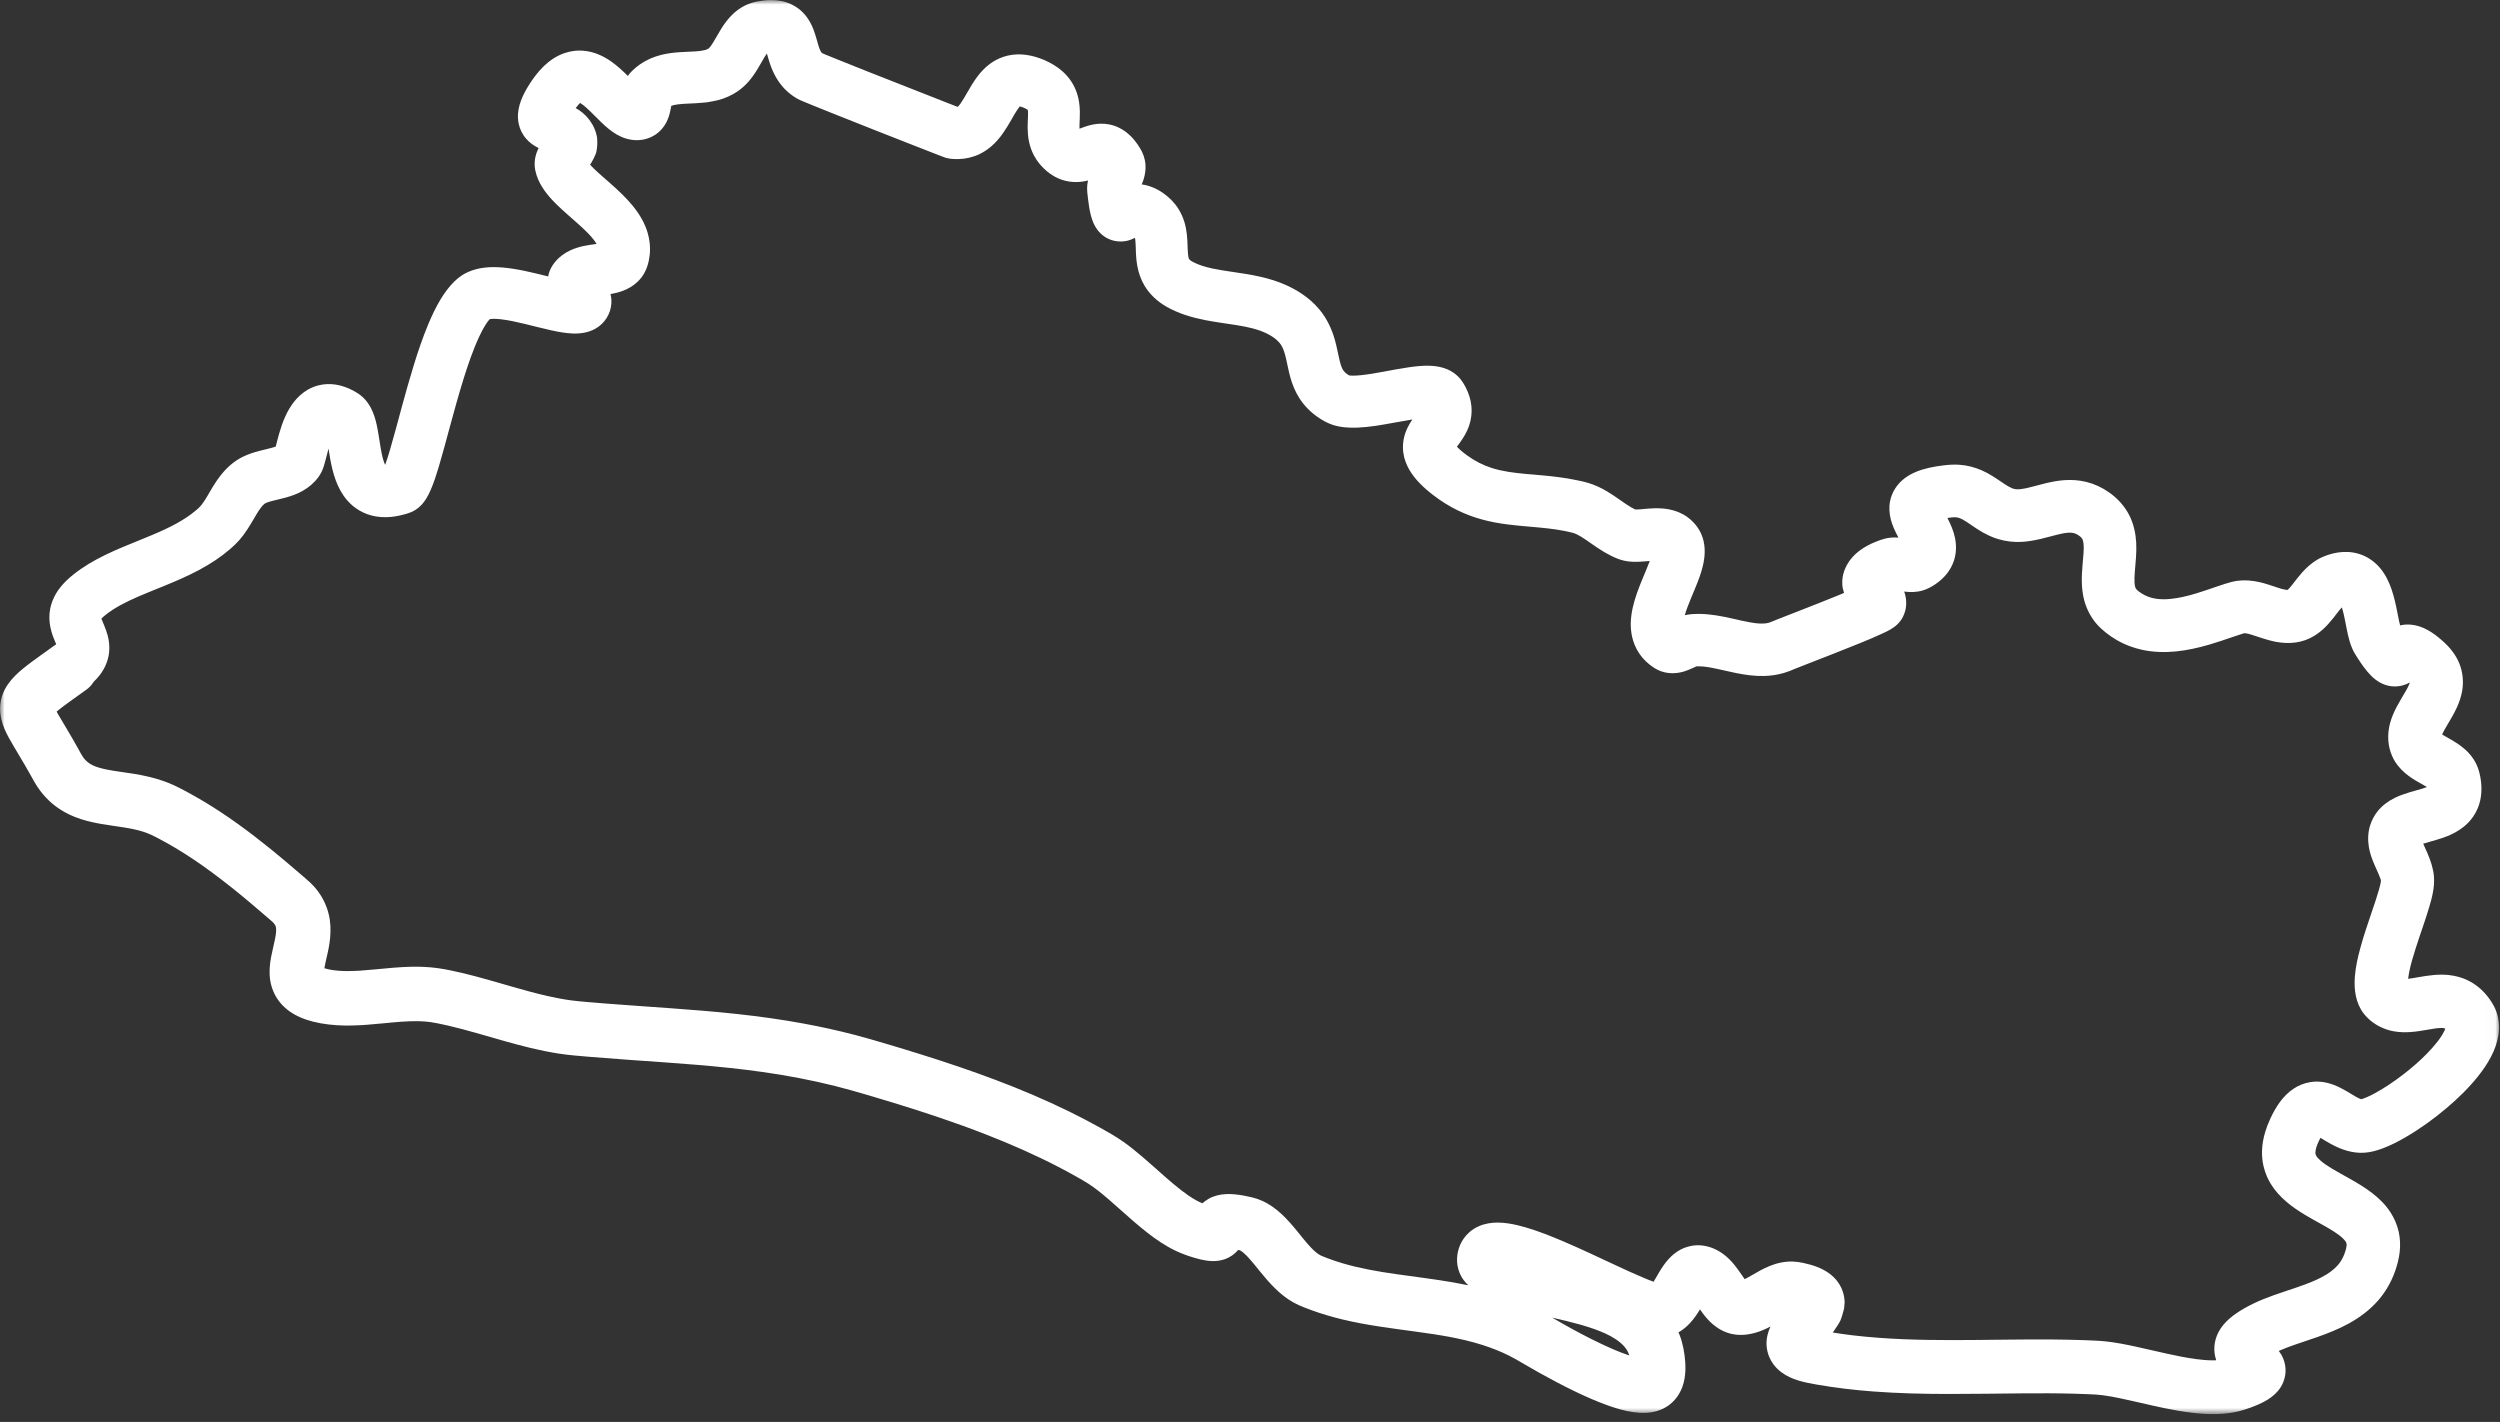 <svg width="269" height="153" viewBox="0 0 269 153" fill="none" xmlns="http://www.w3.org/2000/svg">
<rect x="0" y="0" width="269" height="153" fill="#333333" stroke="none"/>
<mask id="mask0_191_842" style="mask-type:luminance" maskUnits="userSpaceOnUse" x="0" y="0" width="269" height="153">
<path d="M0 0H268.984V152.203H0V0Z" fill="white"/>
</mask>
<g mask="url(#mask0_191_842)">
<path fill-rule="evenodd" clip-rule="evenodd" d="M82.911 0.007C82.44 0.01 81.966 0.065 81.502 0.156C81.029 0.247 80.572 0.389 80.138 0.605C79.047 1.149 78.253 2.058 77.617 3.075C77.311 3.561 77.042 4.072 76.74 4.563C76.659 4.696 76.573 4.826 76.48 4.954C76.389 5.077 76.292 5.196 76.155 5.27C76.09 5.307 76.02 5.335 75.948 5.358C75.918 5.368 75.881 5.375 75.849 5.386C75.823 5.391 75.795 5.396 75.767 5.403C75.737 5.407 75.707 5.414 75.677 5.419C75.563 5.442 75.447 5.456 75.336 5.484C75.15 5.496 74.965 5.521 74.779 5.533C74.639 5.542 74.498 5.547 74.359 5.554C73.957 5.575 73.556 5.589 73.154 5.614C72.488 5.658 71.822 5.74 71.172 5.9C70.367 6.098 69.596 6.423 68.909 6.891C68.624 7.086 68.352 7.305 68.102 7.544C67.946 7.691 67.8 7.847 67.668 8.016C67.628 8.068 67.598 8.123 67.563 8.177C67.006 7.628 66.438 7.091 65.797 6.64C65.314 6.298 64.797 6.005 64.244 5.796C63.46 5.498 62.613 5.377 61.777 5.477C61.431 5.519 61.093 5.596 60.763 5.707C60.348 5.847 59.951 6.04 59.582 6.272C58.837 6.744 58.206 7.375 57.665 8.068C57.433 8.365 57.217 8.675 57.013 8.993C56.293 10.116 55.646 11.4 55.738 12.774C55.75 12.972 55.778 13.167 55.822 13.361C55.882 13.628 55.973 13.888 56.093 14.137C56.233 14.425 56.411 14.695 56.625 14.937C56.992 15.363 57.453 15.684 57.953 15.932C57.648 16.542 57.484 17.207 57.539 17.909C57.565 18.232 57.637 18.549 57.737 18.858C57.941 19.483 58.266 20.063 58.651 20.593C59.05 21.139 59.514 21.635 59.999 22.104C60.712 22.795 61.473 23.432 62.211 24.093C62.55 24.397 62.887 24.704 63.205 25.03C63.462 25.29 63.711 25.562 63.931 25.855C64.024 25.979 64.11 26.111 64.186 26.248C63.713 26.314 63.239 26.374 62.771 26.476C62.304 26.579 61.845 26.718 61.411 26.916C60.738 27.223 60.13 27.672 59.672 28.255C59.528 28.437 59.398 28.63 59.292 28.834C59.178 29.051 59.09 29.281 59.027 29.518C59.008 29.593 59.002 29.669 58.988 29.746C58.563 29.641 58.138 29.534 57.714 29.432C56.873 29.232 56.033 29.046 55.179 28.916C54.446 28.804 53.705 28.73 52.965 28.744C51.825 28.762 50.672 29 49.704 29.625C49.407 29.818 49.138 30.044 48.885 30.29C48.309 30.853 47.829 31.513 47.411 32.202C46.884 33.076 46.45 34.002 46.058 34.944C45.469 36.364 44.974 37.825 44.522 39.295C44.062 40.785 43.642 42.29 43.231 43.794C42.811 45.343 42.407 46.897 41.953 48.434C41.799 48.953 41.642 49.469 41.458 49.978C41.453 49.99 41.449 50.004 41.444 50.015C41.437 50.006 41.43 49.994 41.426 49.983C41.356 49.839 41.303 49.685 41.256 49.532C41.119 49.09 41.031 48.632 40.955 48.176C40.813 47.35 40.711 46.518 40.53 45.699C40.393 45.083 40.209 44.474 39.917 43.913C39.692 43.481 39.404 43.078 39.047 42.746C38.719 42.441 38.334 42.204 37.94 41.997C36.812 41.406 35.538 41.146 34.282 41.46C33.862 41.564 33.458 41.732 33.084 41.95C32.804 42.115 32.539 42.313 32.295 42.532C32.075 42.729 31.871 42.946 31.683 43.176C30.863 44.19 30.388 45.434 30.03 46.676C29.9 47.129 29.789 47.587 29.673 48.043C29.645 48.055 29.619 48.071 29.591 48.08C29.457 48.127 29.318 48.164 29.181 48.201C28.763 48.318 28.336 48.406 27.916 48.515C27.287 48.678 26.667 48.88 26.087 49.171C25.699 49.366 25.333 49.601 24.992 49.873C24.135 50.557 23.478 51.436 22.907 52.364C22.678 52.743 22.459 53.129 22.232 53.508C22.058 53.799 21.877 54.09 21.661 54.355C21.492 54.564 21.29 54.743 21.083 54.917C20.756 55.194 20.41 55.45 20.053 55.687C19.317 56.175 18.535 56.587 17.736 56.962C16.829 57.387 15.901 57.764 14.972 58.141C12.512 59.138 10.006 60.141 7.908 61.81C6.933 62.589 6.079 63.503 5.631 64.694C5.538 64.94 5.464 65.194 5.41 65.452C5.336 65.815 5.304 66.187 5.313 66.559C5.329 67.231 5.487 67.887 5.717 68.517C5.814 68.784 5.926 69.045 6.037 69.305C6.039 69.315 6.044 69.322 6.046 69.331C5.993 69.366 5.937 69.398 5.884 69.436C5.833 69.473 5.863 69.473 5.83 69.475C5.812 69.475 5.798 69.498 5.782 69.51C5.766 69.522 5.749 69.533 5.731 69.545C5.649 69.603 5.566 69.663 5.482 69.722C5.092 70.003 4.7 70.282 4.31 70.564C4.02 70.773 3.73 70.982 3.442 71.196C2.184 72.133 0.857 73.18 0.288 74.698C0.188 74.966 0.114 75.243 0.065 75.524C0.024 75.775 0.005 76.026 0.005 76.275C0.01 77.022 0.195 77.754 0.493 78.449C0.773 79.103 1.133 79.721 1.495 80.331C1.89 80.998 2.293 81.661 2.683 82.333C2.913 82.726 3.136 83.119 3.356 83.517C3.563 83.893 3.765 84.27 4.004 84.628C4.387 85.207 4.835 85.745 5.345 86.217C6.132 86.945 7.058 87.505 8.052 87.9C8.903 88.242 9.799 88.458 10.7 88.624C11.565 88.779 12.438 88.886 13.306 89.026C14.042 89.142 14.78 89.284 15.49 89.519C15.761 89.609 16.026 89.712 16.286 89.833C16.592 89.975 16.892 90.133 17.191 90.291C17.76 90.593 18.321 90.909 18.874 91.24C20.222 92.042 21.522 92.923 22.784 93.854C23.562 94.426 24.323 95.019 25.077 95.621C26.24 96.546 27.37 97.509 28.494 98.479C28.712 98.665 28.928 98.851 29.144 99.037C29.385 99.249 29.631 99.451 29.691 99.779C29.719 99.939 29.717 100.105 29.708 100.265C29.689 100.509 29.649 100.749 29.603 100.988C29.476 101.649 29.297 102.298 29.174 102.958C29.018 103.784 28.944 104.628 29.072 105.463C29.137 105.886 29.253 106.297 29.42 106.69C29.768 107.518 30.355 108.23 31.075 108.76C31.85 109.332 32.755 109.693 33.683 109.928C34.783 110.207 35.92 110.325 37.053 110.346C37.478 110.355 37.9 110.344 38.325 110.328C38.538 110.318 38.752 110.314 38.965 110.302C39.158 110.29 39.348 110.274 39.541 110.26C40.156 110.214 40.769 110.155 41.382 110.097C42.602 109.979 43.83 109.853 45.06 109.881C45.475 109.89 45.891 109.918 46.302 109.974C46.573 110.011 46.843 110.062 47.112 110.116C47.465 110.186 47.82 110.262 48.17 110.344C50.18 110.811 52.15 111.416 54.132 111.976C56.087 112.532 58.057 113.044 60.067 113.358C61.19 113.532 62.325 113.623 63.46 113.716C64.89 113.834 66.322 113.944 67.751 114.044C72.53 114.386 77.318 114.674 82.066 115.348C84.687 115.72 87.291 116.211 89.858 116.855C91.011 117.144 92.153 117.472 93.295 117.806C94.177 118.067 95.058 118.33 95.94 118.599C99.364 119.644 102.764 120.769 106.099 122.071C108.74 123.102 111.339 124.243 113.858 125.546C114.531 125.892 115.197 126.255 115.856 126.627C116.285 126.871 116.721 127.113 117.137 127.383C117.494 127.613 117.835 127.867 118.172 128.127C118.959 128.746 119.706 129.411 120.453 130.076C121.426 130.941 122.398 131.811 123.424 132.613C124.38 133.364 125.397 134.055 126.495 134.583C126.919 134.785 127.356 134.959 127.799 135.111C128.254 135.266 128.716 135.411 129.185 135.518C129.595 135.613 130.015 135.683 130.438 135.692C130.9 135.701 131.362 135.641 131.798 135.487C132.357 135.29 132.849 134.941 133.232 134.492C133.258 134.497 133.283 134.501 133.306 134.506C133.353 134.518 133.395 134.527 133.436 134.545C133.564 134.608 133.68 134.699 133.789 134.79C133.947 134.925 134.095 135.071 134.239 135.222C134.685 135.692 135.084 136.204 135.49 136.706C136.56 138.022 137.691 139.32 139.192 140.155C139.556 140.357 139.937 140.52 140.322 140.673C140.599 140.785 140.875 140.889 141.153 140.989C142.232 141.38 143.335 141.703 144.451 141.973C147.06 142.601 149.727 142.924 152.382 143.289C154.77 143.615 157.167 143.978 159.472 144.706C160.488 145.027 161.482 145.417 162.433 145.899C162.965 146.166 163.473 146.468 163.986 146.768C164.522 147.082 165.06 147.394 165.604 147.696C166.873 148.406 168.159 149.087 169.47 149.719C170.559 150.243 171.666 150.736 172.801 151.15C173.128 151.271 173.455 151.385 173.787 151.487C175.435 151.998 177.354 152.361 178.972 151.561C179.19 151.454 179.399 151.326 179.594 151.182C179.824 151.012 180.032 150.817 180.22 150.601C180.394 150.403 180.545 150.189 180.68 149.961C181.276 148.945 181.409 147.747 181.332 146.592C181.267 145.599 181.088 144.606 180.738 143.673C180.698 143.568 180.645 143.466 180.601 143.364C181.597 142.799 182.316 141.896 182.899 140.924C182.906 140.913 182.913 140.899 182.92 140.887C183.029 141.043 183.131 141.201 183.247 141.35C183.56 141.764 183.906 142.157 184.303 142.494C184.892 142.996 185.586 143.368 186.345 143.536C186.672 143.608 187.007 143.641 187.341 143.638C187.844 143.634 188.346 143.55 188.831 143.417C189.413 143.259 189.966 143.013 190.502 142.736C190.216 143.362 190.045 144.034 190.082 144.741C190.093 144.964 190.124 145.187 190.175 145.403C190.228 145.634 190.305 145.857 190.4 146.073C190.516 146.336 190.662 146.587 190.834 146.815C191.084 147.15 191.388 147.443 191.727 147.689C192.811 148.48 194.148 148.747 195.443 148.973C197.481 149.329 199.532 149.571 201.596 149.726C206.941 150.129 212.302 149.964 217.656 149.924C219.494 149.91 221.337 149.91 223.175 149.961C223.69 149.975 224.203 149.994 224.718 150.015C225.238 150.036 225.756 150.059 226.273 150.129C226.87 150.208 227.464 150.319 228.053 150.44C228.722 150.578 229.386 150.731 230.052 150.882C231.952 151.319 233.856 151.771 235.794 152.005C237.53 152.217 239.324 152.261 241.027 151.819C241.417 151.717 241.798 151.587 242.176 151.45C243.392 151.003 244.678 150.408 245.395 149.271C245.516 149.08 245.618 148.878 245.699 148.668C245.796 148.417 245.866 148.154 245.899 147.887C245.91 147.792 245.922 147.692 245.924 147.594C245.929 147.468 245.926 147.34 245.917 147.215C245.91 147.096 245.894 146.98 245.873 146.866C245.852 146.757 245.827 146.647 245.796 146.54C245.769 146.438 245.734 146.336 245.694 146.238C245.632 146.073 245.546 145.901 245.46 145.747C245.381 145.615 245.293 145.487 245.2 145.364C245.286 145.327 245.367 145.285 245.453 145.248C245.95 145.031 246.467 144.85 246.98 144.671C247.762 144.399 248.551 144.145 249.333 143.871C250.478 143.468 251.613 143.017 252.68 142.438C253.885 141.78 255.001 140.95 255.904 139.908C256.247 139.513 256.558 139.087 256.832 138.638C257.183 138.066 257.47 137.459 257.696 136.827C257.939 136.15 258.125 135.441 258.206 134.725C258.287 133.994 258.26 133.25 258.099 132.534C258.011 132.141 257.884 131.755 257.721 131.385C257.586 131.078 257.426 130.78 257.248 130.497C256.175 128.811 254.451 127.736 252.747 126.778C252.128 126.429 251.501 126.095 250.893 125.725C250.454 125.46 250.016 125.181 249.635 124.834C249.466 124.678 249.264 124.481 249.178 124.26C249.113 124.092 249.136 123.899 249.171 123.725C249.234 123.404 249.357 123.095 249.494 122.797C249.552 122.674 249.621 122.555 249.686 122.434C249.712 122.45 249.74 122.467 249.767 122.481C250.106 122.685 250.445 122.895 250.793 123.085C251.886 123.685 253.086 124.104 254.349 124.036C255.054 123.999 255.744 123.806 256.403 123.557C257.238 123.241 258.037 122.83 258.81 122.383C260.374 121.478 261.85 120.411 263.233 119.244C264.463 118.204 265.631 117.072 266.636 115.811C267.659 114.525 268.578 113.025 268.829 111.374C268.924 110.751 268.917 110.109 268.785 109.49C268.699 109.076 268.56 108.674 268.367 108.297C268.218 108.004 268.037 107.723 267.845 107.458C267.267 106.658 266.522 105.986 265.642 105.537C264.974 105.195 264.24 104.993 263.495 104.914C262.398 104.795 261.304 104.956 260.223 105.144C259.854 105.209 259.485 105.279 259.111 105.318C259.137 105.086 259.174 104.858 259.22 104.63C259.394 103.756 259.654 102.9 259.924 102.051C260.392 100.563 260.94 99.1 261.383 97.605C261.704 96.53 261.989 95.409 261.889 94.281C261.815 93.44 261.546 92.633 261.216 91.861C261.084 91.547 260.94 91.237 260.801 90.926C260.78 90.877 260.761 90.83 260.741 90.782C260.745 90.779 260.752 90.777 260.759 90.775C261.188 90.637 261.629 90.528 262.061 90.4C262.602 90.242 263.138 90.063 263.653 89.833C264.375 89.507 265.05 89.072 265.6 88.498C265.786 88.305 265.958 88.096 266.111 87.872C266.313 87.579 266.485 87.265 266.619 86.933C267.06 85.852 267.09 84.663 266.868 83.528C266.772 83.045 266.633 82.573 266.41 82.133C266.123 81.566 265.719 81.063 265.248 80.64C265.094 80.505 264.934 80.379 264.772 80.259C264.674 80.186 264.577 80.112 264.477 80.042C264.375 79.973 264.268 79.91 264.164 79.845C264.043 79.77 263.925 79.696 263.802 79.624C263.611 79.517 263.421 79.407 263.233 79.3C263.078 79.214 262.924 79.126 262.776 79.033C262.788 79.003 262.799 78.973 262.811 78.945C262.931 78.687 263.073 78.44 263.217 78.194C263.614 77.514 264.031 76.845 264.359 76.126C264.623 75.547 264.83 74.94 264.934 74.312C265.097 73.326 264.997 72.308 264.619 71.38C264.433 70.924 264.185 70.496 263.888 70.101C263.549 69.645 263.147 69.245 262.72 68.873C261.776 68.047 260.669 67.312 259.385 67.21C259.165 67.192 258.942 67.192 258.724 67.213C258.564 67.229 258.408 67.261 258.255 67.296C258.215 67.152 258.181 67.008 258.148 66.864C258.041 66.364 257.951 65.861 257.846 65.361C257.48 63.599 256.932 61.752 255.516 60.536C255.305 60.355 255.078 60.189 254.836 60.047C254.521 59.859 254.184 59.71 253.834 59.601C253.441 59.48 253.033 59.41 252.622 59.392C251.935 59.357 251.246 59.471 250.591 59.675C250.134 59.82 249.696 60.006 249.287 60.252C248.7 60.608 248.185 61.071 247.725 61.58C247.379 61.964 247.066 62.378 246.748 62.787C246.641 62.924 246.537 63.059 246.425 63.192C246.337 63.294 246.244 63.392 246.142 63.482C245.938 63.473 245.741 63.417 245.541 63.371C245.543 63.373 245.534 63.371 245.53 63.368C245.53 63.368 245.53 63.368 245.527 63.368C245.523 63.368 245.509 63.364 245.513 63.366C245.383 63.322 245.251 63.285 245.119 63.243C244.98 63.199 244.84 63.15 244.699 63.103C244.16 62.924 243.619 62.745 243.065 62.624C242.315 62.459 241.542 62.394 240.776 62.489C240.315 62.547 239.871 62.678 239.426 62.817C239.112 62.917 238.799 63.022 238.486 63.129C237.077 63.61 235.664 64.12 234.187 64.359C233.28 64.506 232.324 64.557 231.43 64.301C230.978 64.168 230.555 63.954 230.179 63.673C230.063 63.585 229.938 63.494 229.852 63.378C229.831 63.35 229.815 63.322 229.799 63.292C229.708 63.101 229.685 62.88 229.673 62.673C229.653 62.306 229.673 61.936 229.704 61.571C229.787 60.515 229.912 59.462 229.857 58.401C229.803 57.41 229.592 56.429 229.156 55.531C228.645 54.483 227.854 53.617 226.898 52.955C226.178 52.452 225.373 52.076 224.519 51.862C223.73 51.664 222.91 51.608 222.1 51.666C221.43 51.715 220.768 51.841 220.116 51.997C219.473 52.152 218.842 52.341 218.197 52.49C217.955 52.545 217.714 52.594 217.468 52.624C217.319 52.643 217.171 52.655 217.02 52.645C216.892 52.641 216.765 52.622 216.642 52.585C216.6 52.571 216.558 52.557 216.519 52.541C216.507 52.536 216.493 52.532 216.482 52.527C216.386 52.476 216.287 52.431 216.191 52.383C216.157 52.364 216.12 52.345 216.087 52.329C216.052 52.308 216.022 52.287 215.99 52.269C215.892 52.206 215.792 52.148 215.695 52.085C215.576 52.008 215.46 51.927 215.342 51.848C214.667 51.39 213.991 50.938 213.242 50.611C212.464 50.269 211.636 50.059 210.789 50.006C210.215 49.969 209.647 50.011 209.078 50.08C208.579 50.141 208.082 50.22 207.593 50.329C206.657 50.541 205.727 50.869 204.954 51.452C204.142 52.064 203.566 52.929 203.371 53.934C203.304 54.271 203.285 54.617 203.304 54.962C203.339 55.599 203.515 56.217 203.763 56.801C203.914 57.159 204.093 57.503 204.274 57.848C204.028 57.829 203.779 57.824 203.531 57.843C203.308 57.861 203.083 57.894 202.865 57.945C202.505 58.031 202.155 58.164 201.811 58.303C200.563 58.806 199.395 59.575 198.729 60.785C198.62 60.985 198.525 61.194 198.446 61.41C198.374 61.617 198.314 61.831 198.277 62.047C198.226 62.338 198.212 62.631 198.233 62.926C198.256 63.229 198.328 63.517 198.423 63.799C198.3 63.85 198.179 63.903 198.059 63.952C196.573 64.561 195.081 65.145 193.589 65.729C192.834 66.022 192.08 66.312 191.33 66.61C191.142 66.685 190.957 66.761 190.771 66.838C190.639 66.894 190.506 66.954 190.37 66.996C190.209 67.043 190.045 67.071 189.878 67.085C189.379 67.126 188.873 67.061 188.383 66.978C187.71 66.864 187.044 66.701 186.378 66.552C185.259 66.301 184.129 66.082 182.98 66.059C182.548 66.05 182.11 66.061 181.683 66.122C181.548 66.14 181.416 66.166 181.283 66.196C181.46 65.592 181.689 65.005 181.929 64.427C182.439 63.187 183.012 61.943 183.286 60.624C183.507 59.552 183.495 58.429 183.038 57.42C182.841 56.985 182.567 56.585 182.242 56.238C182.04 56.02 181.817 55.822 181.576 55.645C180.982 55.215 180.288 54.938 179.571 54.803C179.058 54.706 178.535 54.68 178.016 54.692C177.579 54.703 177.143 54.743 176.709 54.783C176.465 54.803 176.215 54.831 175.969 54.824C175.948 54.815 175.927 54.806 175.906 54.797C175.776 54.736 175.648 54.669 175.523 54.596C175.135 54.371 174.766 54.111 174.4 53.855C173.91 53.511 173.42 53.169 172.903 52.864C172.26 52.483 171.577 52.164 170.858 51.952C170.484 51.843 170.099 51.759 169.718 51.68C169.038 51.536 168.354 51.422 167.664 51.334C166.474 51.178 165.279 51.097 164.083 50.985C162.877 50.873 161.66 50.724 160.502 50.352C159.569 50.053 158.697 49.604 157.903 49.032C157.643 48.846 157.39 48.645 157.149 48.439C157.014 48.32 156.886 48.197 156.761 48.069C156.863 47.929 156.968 47.792 157.067 47.653C157.476 47.092 157.836 46.497 158.065 45.839C158.302 45.153 158.395 44.425 158.325 43.704C158.256 42.995 158.033 42.311 157.708 41.681C157.494 41.267 157.246 40.864 156.914 40.534C156.749 40.369 156.573 40.222 156.38 40.092C155.624 39.574 154.707 39.381 153.804 39.355C153.078 39.334 152.351 39.411 151.634 39.513C150.718 39.643 149.808 39.822 148.898 39.988C148.067 40.141 147.236 40.29 146.396 40.374C146.115 40.402 145.832 40.422 145.549 40.42C145.449 40.42 145.349 40.413 145.25 40.404C145.222 40.402 145.194 40.397 145.166 40.392C145.164 40.392 145.161 40.39 145.159 40.39C145.101 40.355 145.043 40.318 144.987 40.281C144.825 40.171 144.676 40.043 144.56 39.883C144.428 39.697 144.342 39.481 144.272 39.264C144.177 38.962 144.108 38.651 144.043 38.341C143.88 37.576 143.725 36.809 143.476 36.067C143.133 35.039 142.62 34.072 141.917 33.241C141.641 32.916 141.339 32.611 141.016 32.332C139.854 31.318 138.445 30.613 136.983 30.146C136.064 29.855 135.121 29.658 134.172 29.495C133.304 29.348 132.431 29.237 131.561 29.095C130.821 28.974 130.076 28.834 129.359 28.602C129.029 28.493 128.706 28.365 128.395 28.204C128.249 28.128 128.061 28.027 127.959 27.89C127.922 27.844 127.906 27.781 127.889 27.723C127.864 27.623 127.852 27.523 127.838 27.421C127.804 27.123 127.797 26.825 127.785 26.527C127.76 25.66 127.706 24.793 127.46 23.956C127.307 23.43 127.084 22.928 126.792 22.465C126.367 21.793 125.798 21.221 125.146 20.77C124.459 20.291 123.672 19.953 122.846 19.842C122.895 19.725 122.944 19.611 122.986 19.495C123.238 18.779 123.341 18.012 123.192 17.26C123.129 16.942 123.025 16.637 122.886 16.346C122.753 16.072 122.586 15.809 122.415 15.558C122.129 15.139 121.797 14.746 121.414 14.414C120.832 13.909 120.133 13.546 119.379 13.393C119.061 13.33 118.736 13.302 118.413 13.309C117.852 13.321 117.302 13.444 116.775 13.621C116.566 13.691 116.359 13.772 116.155 13.849C116.151 13.749 116.148 13.646 116.151 13.546C116.16 13.04 116.202 12.535 116.192 12.028C116.183 11.377 116.102 10.726 115.905 10.102C115.614 9.184 115.081 8.363 114.37 7.716C113.772 7.172 113.066 6.758 112.323 6.444C111.098 5.926 109.757 5.679 108.441 5.982C108.137 6.051 107.84 6.149 107.554 6.272C107.155 6.447 106.779 6.67 106.433 6.935C105.379 7.742 104.704 8.856 104.057 9.988C103.841 10.365 103.629 10.744 103.381 11.1C103.302 11.212 103.219 11.323 103.126 11.423C103.1 11.449 103.072 11.475 103.047 11.5C102.68 11.358 102.314 11.216 101.947 11.075C99.097 9.963 96.249 8.842 93.406 7.714C92.271 7.263 91.139 6.812 90.008 6.356C89.635 6.205 89.261 6.054 88.887 5.9C88.774 5.854 88.66 5.805 88.549 5.756C88.525 5.747 88.502 5.737 88.479 5.726C88.467 5.716 88.453 5.71 88.442 5.698C88.363 5.626 88.309 5.526 88.263 5.43C88.119 5.135 88.036 4.81 87.947 4.491C87.82 4.044 87.694 3.596 87.527 3.163C87.314 2.617 87.033 2.098 86.662 1.645C86.427 1.363 86.16 1.107 85.863 0.889C85.652 0.735 85.427 0.6 85.195 0.486C84.473 0.135 83.693 0 82.911 0.007ZM82.519 5.756C82.526 5.786 82.535 5.816 82.544 5.847C82.644 6.2 82.744 6.554 82.862 6.9C83.201 7.884 83.7 8.809 84.424 9.561C84.833 9.981 85.304 10.349 85.817 10.635C86.007 10.74 86.211 10.821 86.413 10.907C86.692 11.026 86.973 11.142 87.253 11.256C87.927 11.53 88.602 11.802 89.277 12.072C92.325 13.293 95.379 14.495 98.438 15.693C99.143 15.97 99.851 16.246 100.557 16.521C100.817 16.623 101.079 16.723 101.339 16.823C101.457 16.87 101.576 16.916 101.696 16.956C101.731 16.965 101.766 16.979 101.801 16.988C101.961 17.023 102.121 17.053 102.281 17.084C102.395 17.102 102.515 17.107 102.632 17.111C102.792 17.121 102.952 17.123 103.114 17.119C103.899 17.1 104.679 16.923 105.389 16.584C105.867 16.353 106.308 16.058 106.707 15.709C107.628 14.905 108.26 13.867 108.861 12.816C109.053 12.479 109.244 12.135 109.462 11.812C109.536 11.7 109.615 11.591 109.701 11.491C109.712 11.477 109.726 11.465 109.74 11.451C109.747 11.454 109.757 11.454 109.764 11.456C109.838 11.475 109.91 11.495 109.982 11.521C110.128 11.575 110.272 11.637 110.409 11.712C110.474 11.746 110.536 11.786 110.592 11.83C110.606 11.909 110.615 11.988 110.618 12.068C110.62 12.205 110.618 12.34 110.613 12.477C110.599 12.907 110.571 13.335 110.574 13.765C110.578 14.246 110.618 14.728 110.713 15.2C110.822 15.739 111.005 16.263 111.265 16.749C111.616 17.402 112.103 17.979 112.676 18.449C113.038 18.746 113.435 19 113.862 19.191C114.886 19.644 115.995 19.695 117.072 19.423C117.035 19.595 117.005 19.767 116.988 19.944C116.944 20.437 117.012 20.925 117.072 21.414C117.144 22.009 117.23 22.607 117.381 23.188C117.525 23.742 117.74 24.283 118.088 24.739C118.295 25.009 118.539 25.248 118.817 25.442C119.502 25.916 120.351 26.083 121.168 25.932C121.5 25.869 121.818 25.746 122.12 25.595C122.12 25.595 122.122 25.595 122.122 25.597C122.129 25.63 122.134 25.662 122.138 25.695C122.145 25.737 122.152 25.779 122.159 25.823C122.178 25.983 122.185 26.144 122.194 26.307C122.208 26.667 122.213 27.032 122.234 27.393C122.257 27.795 122.296 28.195 122.368 28.59C122.507 29.36 122.767 30.109 123.173 30.776C123.737 31.706 124.554 32.448 125.492 32.988C126.796 33.741 128.263 34.169 129.732 34.455C130.839 34.669 131.96 34.809 133.074 34.988C134.188 35.169 135.326 35.395 136.342 35.902C136.825 36.144 137.303 36.448 137.653 36.864C138.071 37.358 138.245 37.995 138.384 38.613C138.533 39.267 138.654 39.927 138.832 40.574C139.053 41.376 139.371 42.155 139.821 42.855C140.332 43.65 141.002 44.332 141.778 44.869C142.284 45.22 142.829 45.529 143.416 45.72C144.268 45.994 145.175 46.048 146.064 46.013C147.355 45.96 148.633 45.732 149.901 45.499C150.592 45.373 151.286 45.246 151.98 45.134C151.924 45.215 151.869 45.294 151.815 45.376C151.574 45.757 151.365 46.16 151.217 46.587C150.973 47.29 150.896 48.043 151.008 48.78C151.198 50.032 151.892 51.097 152.753 51.987C153.224 52.476 153.744 52.915 154.282 53.325C155.085 53.936 155.944 54.473 156.849 54.915C157.694 55.327 158.578 55.655 159.483 55.901C160.358 56.141 161.25 56.303 162.145 56.42C164.497 56.729 166.892 56.736 169.201 57.322C169.519 57.403 169.814 57.562 170.092 57.729C170.489 57.966 170.865 58.236 171.243 58.501C172.132 59.124 173.044 59.722 174.061 60.117C174.455 60.271 174.864 60.371 175.284 60.417C175.88 60.482 176.481 60.447 177.078 60.396C177.222 60.382 177.366 60.375 177.512 60.361C177.503 60.387 177.496 60.413 177.484 60.438C177.252 61.057 176.987 61.666 176.734 62.278C175.92 64.254 175.114 66.452 175.637 68.612C175.704 68.882 175.79 69.15 175.897 69.405C176.038 69.75 176.217 70.078 176.43 70.382C176.82 70.94 177.322 71.419 177.888 71.796C178.183 71.991 178.494 72.152 178.83 72.261C179.591 72.508 180.404 72.484 181.167 72.261C181.511 72.159 181.843 72.017 182.168 71.868C182.27 71.822 182.37 71.773 182.469 71.729C182.493 71.717 182.516 71.71 182.537 71.701C182.567 71.698 182.595 71.696 182.622 71.696C182.787 71.689 182.952 71.694 183.117 71.705C183.704 71.749 184.282 71.866 184.857 71.991C185.524 72.136 186.185 72.296 186.851 72.429C187.814 72.622 188.794 72.757 189.775 72.736C190.52 72.722 191.263 72.615 191.978 72.401C192.182 72.34 192.384 72.273 192.584 72.194C192.755 72.126 192.922 72.049 193.094 71.98C193.507 71.815 193.923 71.654 194.338 71.491C196.267 70.74 198.2 69.991 200.117 69.21C200.929 68.88 201.739 68.543 202.533 68.173C203.116 67.903 203.721 67.615 204.181 67.157C204.267 67.073 204.357 66.973 204.429 66.88C204.485 66.808 204.538 66.738 204.587 66.661C204.647 66.566 204.701 66.466 204.757 66.366C204.852 66.189 204.926 65.982 204.982 65.789C205.184 65.082 205.133 64.338 204.891 63.652C205.564 63.743 206.251 63.727 206.903 63.529C207.368 63.389 207.795 63.159 208.198 62.894C209.145 62.268 209.902 61.392 210.252 60.299C210.498 59.531 210.522 58.713 210.368 57.922C210.218 57.15 209.9 56.429 209.54 55.734C209.668 55.715 209.793 55.697 209.918 55.682C210.141 55.659 210.361 55.638 210.582 55.676C210.8 55.713 211.004 55.803 211.199 55.908C211.492 56.069 211.763 56.259 212.039 56.445C212.23 56.578 212.422 56.71 212.617 56.838C212.745 56.92 212.877 56.999 213.005 57.08C213.109 57.145 213.214 57.213 213.318 57.271C213.448 57.345 213.585 57.41 213.72 57.478C213.84 57.538 213.963 57.603 214.086 57.662C214.386 57.801 214.699 57.915 215.012 58.008C215.832 58.255 216.69 58.352 217.542 58.306C218.222 58.266 218.893 58.148 219.554 57.994C220.137 57.857 220.713 57.692 221.293 57.548C221.474 57.501 221.657 57.457 221.84 57.42C222.258 57.336 222.722 57.257 223.145 57.364C223.277 57.396 223.407 57.452 223.525 57.52C223.709 57.627 223.906 57.764 224.024 57.945C224.124 58.094 224.159 58.282 224.18 58.457C224.224 58.813 224.21 59.173 224.187 59.529C224.161 59.959 224.117 60.387 224.08 60.815C224.029 61.415 223.99 62.017 224.004 62.622C224.017 63.296 224.094 63.968 224.27 64.622C224.519 65.531 224.957 66.38 225.565 67.099C225.874 67.459 226.222 67.78 226.594 68.073C226.965 68.368 227.357 68.636 227.768 68.873C228.253 69.15 228.761 69.385 229.286 69.573C229.664 69.708 230.049 69.819 230.442 69.908C232.862 70.45 235.35 70.052 237.697 69.366C238.579 69.11 239.444 68.81 240.315 68.512C240.588 68.419 240.865 68.326 241.141 68.24C241.231 68.21 241.322 68.182 241.412 68.154C241.436 68.147 241.459 68.14 241.482 68.133C241.484 68.133 241.484 68.133 241.487 68.133C241.77 68.138 242.055 68.229 242.324 68.312C242.714 68.431 243.097 68.571 243.485 68.692C243.949 68.836 244.416 68.973 244.894 69.061C245.595 69.192 246.314 69.229 247.022 69.129C247.37 69.08 247.713 68.999 248.048 68.88C248.749 68.631 249.385 68.226 249.935 67.729C250.345 67.359 250.71 66.943 251.053 66.513C251.348 66.14 251.624 65.75 251.942 65.399C251.954 65.385 251.97 65.373 251.984 65.359C252.137 65.836 252.241 66.326 252.339 66.817C252.532 67.791 252.687 68.794 253.075 69.717C253.154 69.905 253.244 70.091 253.346 70.27C253.458 70.463 253.581 70.652 253.701 70.84C253.908 71.159 254.119 71.473 254.344 71.777C254.839 72.442 255.407 73.084 256.152 73.475C256.449 73.631 256.772 73.747 257.101 73.808C257.844 73.945 258.608 73.815 259.267 73.447C259.274 73.454 259.283 73.461 259.29 73.47C259.288 73.48 259.283 73.487 259.281 73.496C259.257 73.566 259.23 73.635 259.199 73.703C259.104 73.922 258.988 74.133 258.87 74.34C258.545 74.912 258.192 75.468 257.886 76.052C257.589 76.617 257.333 77.205 257.169 77.824C256.944 78.68 256.902 79.58 257.097 80.445C257.169 80.772 257.275 81.096 257.415 81.4C257.73 82.096 258.218 82.698 258.796 83.189C259.246 83.573 259.745 83.889 260.258 84.179C260.501 84.321 260.75 84.451 260.991 84.596C261.04 84.626 261.089 84.656 261.137 84.686C260.996 84.742 260.85 84.791 260.703 84.838C260.225 84.986 259.74 85.11 259.26 85.254C258.71 85.421 258.164 85.61 257.651 85.865C256.96 86.21 256.329 86.677 255.843 87.279C255.667 87.496 255.514 87.726 255.382 87.97C255.235 88.235 255.119 88.514 255.029 88.8C254.792 89.551 254.76 90.351 254.887 91.126C254.98 91.686 255.157 92.23 255.37 92.756C255.549 93.2 255.755 93.633 255.948 94.072C256.015 94.228 256.08 94.386 256.134 94.547C256.159 94.621 256.185 94.7 256.194 94.779C256.18 94.912 256.152 95.042 256.122 95.174C256.078 95.365 256.027 95.556 255.971 95.746C255.76 96.491 255.509 97.226 255.259 97.958C254.804 99.307 254.337 100.653 253.964 102.028C253.694 103.025 253.465 104.044 253.383 105.077C253.272 106.474 253.465 107.928 254.342 109.069C254.539 109.323 254.764 109.553 255.008 109.762C255.716 110.369 256.577 110.774 257.489 110.955C258.25 111.104 259.028 111.097 259.796 111.011C260.522 110.932 261.235 110.776 261.957 110.674C262.198 110.639 262.444 110.607 262.69 110.607C262.801 110.607 262.927 110.607 263.034 110.648C263.047 110.653 263.059 110.662 263.071 110.674C263.068 110.672 263.078 110.679 263.08 110.681H263.082C263.087 110.686 263.092 110.69 263.096 110.695C263.101 110.7 263.103 110.704 263.108 110.707C263.082 110.774 263.054 110.839 263.027 110.902C262.948 111.067 262.857 111.225 262.762 111.381C262.458 111.872 262.091 112.327 261.708 112.758C260.947 113.616 260.098 114.395 259.211 115.12C258.294 115.867 257.331 116.562 256.322 117.179C255.827 117.479 255.319 117.765 254.79 118.004C254.613 118.083 254.435 118.16 254.251 118.223C254.193 118.244 254.131 118.258 254.07 118.274C253.85 118.211 253.632 118.088 253.434 117.976C253.105 117.788 252.785 117.583 252.457 117.392C251.62 116.904 250.721 116.497 249.747 116.402C249.359 116.365 248.967 116.374 248.581 116.437C248.24 116.492 247.904 116.588 247.584 116.72C247.324 116.827 247.075 116.958 246.841 117.111C245.646 117.878 244.861 119.12 244.279 120.385C244.072 120.832 243.889 121.29 243.747 121.762C243.534 122.455 243.404 123.176 243.392 123.904C243.383 124.425 243.436 124.95 243.55 125.46C243.64 125.853 243.768 126.239 243.93 126.608C244.047 126.874 244.181 127.129 244.33 127.376C245.207 128.82 246.581 129.853 248.006 130.711C248.586 131.06 249.178 131.383 249.77 131.713C250.243 131.978 250.714 132.243 251.167 132.539C251.527 132.773 251.886 133.025 252.183 133.336C252.311 133.469 252.453 133.629 252.488 133.82C252.515 133.987 252.478 134.164 252.441 134.327C252.418 134.42 252.395 134.513 252.367 134.606C252.241 135.02 252.067 135.418 251.824 135.776C251.452 136.324 250.935 136.752 250.378 137.104C249.631 137.573 248.807 137.915 247.983 138.222C246.523 138.762 245.024 139.19 243.58 139.773C242.83 140.076 242.097 140.422 241.398 140.829C240.342 141.445 239.307 142.215 238.72 143.317C238.219 144.261 238.117 145.35 238.467 146.364C238.337 146.368 238.21 146.375 238.08 146.375C237.476 146.373 236.873 146.315 236.274 146.236C235.267 146.101 234.269 145.899 233.275 145.68C232.122 145.427 230.971 145.15 229.815 144.899C228.726 144.661 227.633 144.445 226.526 144.329C226.113 144.285 225.698 144.264 225.285 144.243C224.902 144.227 224.521 144.21 224.138 144.196C223.036 144.159 221.931 144.138 220.826 144.129C217.227 144.101 213.627 144.194 210.025 144.194C206.476 144.194 202.925 144.099 199.4 143.687C198.664 143.601 197.931 143.496 197.2 143.378C197.221 143.352 197.244 143.329 197.262 143.303C197.39 143.129 197.506 142.941 197.625 142.762C197.664 142.701 197.706 142.645 197.745 142.582C197.831 142.436 197.931 142.296 198.003 142.141C198.084 141.964 198.14 141.776 198.205 141.592C198.233 141.51 198.251 141.422 198.274 141.338C198.298 141.255 198.323 141.171 198.346 141.087C198.372 140.98 198.411 140.876 198.428 140.766C198.455 140.559 198.467 140.348 198.481 140.138C198.483 140.085 198.479 140.029 198.474 139.973C198.472 139.92 198.467 139.866 198.462 139.813C198.451 139.699 198.435 139.592 198.414 139.478C198.339 139.08 198.2 138.694 198.003 138.338C197.817 138.001 197.578 137.694 197.302 137.424C196.613 136.748 195.714 136.341 194.795 136.08C194.538 136.006 194.276 135.943 194.013 135.887C193.649 135.811 193.285 135.755 192.911 135.743C192.045 135.715 191.191 135.904 190.393 136.229C189.727 136.501 189.105 136.862 188.485 137.222C188.237 137.366 187.988 137.511 187.728 137.638C187.561 137.404 187.399 137.164 187.234 136.927C187.018 136.618 186.795 136.311 186.554 136.02C186.241 135.645 185.895 135.297 185.507 134.999C184.818 134.471 183.992 134.101 183.124 134.011C182.922 133.99 182.72 133.985 182.518 133.994C182.186 134.008 181.857 134.066 181.539 134.164C181.302 134.236 181.074 134.329 180.856 134.443C179.844 134.966 179.15 135.857 178.573 136.813C178.354 137.178 178.148 137.55 177.93 137.915C177.92 137.913 177.911 137.908 177.9 137.906C177.537 137.776 177.18 137.629 176.825 137.48C175.794 137.048 174.78 136.576 173.766 136.104C171.942 135.255 170.127 134.39 168.277 133.599C166.936 133.027 165.573 132.48 164.172 132.069C163.895 131.987 163.619 131.913 163.341 131.846C161.967 131.518 160.454 131.355 159.124 131.941C158.945 132.02 158.773 132.108 158.606 132.213C158.43 132.325 158.26 132.45 158.103 132.59C157.88 132.785 157.68 133.006 157.508 133.248C156.905 134.094 156.647 135.213 156.84 136.236C156.93 136.729 157.123 137.199 157.399 137.615C157.569 137.869 157.771 138.09 157.989 138.297C157.45 138.185 156.91 138.08 156.369 137.987C154.326 137.631 152.266 137.39 150.214 137.094C148.276 136.818 146.338 136.485 144.458 135.929C143.92 135.769 143.388 135.592 142.861 135.394C142.687 135.329 142.513 135.259 142.342 135.187C142.267 135.157 142.191 135.129 142.116 135.094C141.926 135.001 141.75 134.873 141.587 134.738C141.39 134.573 141.209 134.394 141.033 134.208C140.529 133.673 140.076 133.092 139.615 132.522C138.542 131.208 137.384 129.913 135.806 129.206C135.46 129.05 135.1 128.927 134.731 128.839C134.451 128.769 134.167 128.708 133.882 128.657C132.601 128.418 131.22 128.327 130.041 128.994C129.906 129.071 129.783 129.153 129.658 129.246C129.565 129.315 129.475 129.39 129.389 129.469C129.356 129.455 129.324 129.446 129.291 129.434C129.094 129.353 128.901 129.26 128.716 129.157C128.166 128.857 127.653 128.494 127.158 128.113C126.564 127.66 125.991 127.171 125.427 126.678C124.587 125.939 123.758 125.185 122.907 124.46C122.229 123.883 121.537 123.318 120.806 122.809C120.038 122.271 119.221 121.811 118.402 121.355C117.255 120.713 116.088 120.109 114.907 119.532C109.838 117.06 104.514 115.153 99.141 113.467C97.881 113.069 96.614 112.688 95.346 112.311C94.223 111.979 93.102 111.648 91.967 111.353C90.168 110.886 88.351 110.483 86.522 110.146C84.134 109.702 81.725 109.369 79.309 109.107C76.979 108.853 74.642 108.669 72.305 108.497C69.935 108.323 67.566 108.167 65.196 107.983C64.528 107.93 63.855 107.874 63.184 107.816C62.627 107.769 62.072 107.721 61.52 107.649C60.666 107.537 59.819 107.374 58.978 107.186C56.353 106.595 53.796 105.749 51.197 105.06C50.328 104.83 49.456 104.616 48.576 104.435C48.082 104.332 47.585 104.237 47.086 104.17C46.156 104.042 45.216 104.004 44.278 104.021C42.925 104.049 41.581 104.193 40.235 104.318C39.836 104.356 39.439 104.39 39.038 104.418C38.903 104.43 38.768 104.442 38.631 104.451C38.455 104.46 38.276 104.465 38.097 104.472C37.856 104.481 37.617 104.488 37.376 104.488C36.698 104.486 36.016 104.442 35.352 104.3C35.199 104.267 35.05 104.225 34.902 104.179C34.937 103.97 34.978 103.765 35.025 103.558C35.175 102.888 35.343 102.221 35.445 101.542C35.575 100.681 35.612 99.802 35.482 98.939C35.294 97.691 34.755 96.521 33.938 95.558C33.739 95.326 33.528 95.105 33.303 94.898C33.152 94.758 32.996 94.626 32.841 94.491C32.599 94.281 32.356 94.075 32.114 93.865C31.135 93.021 30.144 92.184 29.139 91.37C26.825 89.498 24.428 87.726 21.87 86.2C21.206 85.805 20.533 85.428 19.851 85.065C19.482 84.872 19.113 84.677 18.735 84.503C18.386 84.342 18.031 84.198 17.669 84.068C16.604 83.684 15.495 83.442 14.381 83.258C13.429 83.103 12.47 82.996 11.526 82.812C11.196 82.747 10.869 82.67 10.549 82.568C10.196 82.454 9.846 82.307 9.544 82.089C9.279 81.898 9.061 81.654 8.882 81.384C8.699 81.105 8.551 80.803 8.388 80.512C8.026 79.861 7.652 79.217 7.272 78.577C6.935 78.01 6.592 77.449 6.264 76.877C6.206 76.775 6.151 76.67 6.095 76.568C6.348 76.354 6.61 76.149 6.875 75.952C7.474 75.505 8.084 75.073 8.692 74.64C8.822 74.547 8.952 74.454 9.082 74.361C9.117 74.335 9.149 74.312 9.184 74.287C9.2 74.275 9.184 74.287 9.289 74.212C9.616 73.977 9.88 73.687 10.08 73.361C10.215 73.233 10.345 73.103 10.468 72.963C11.155 72.191 11.628 71.238 11.739 70.205C11.804 69.598 11.744 68.984 11.591 68.394C11.493 68.022 11.361 67.659 11.213 67.305C11.129 67.099 11.039 66.896 10.957 66.689C10.941 66.647 10.927 66.603 10.911 66.561C10.913 66.559 10.913 66.557 10.915 66.554C10.999 66.466 11.09 66.385 11.185 66.305C11.459 66.073 11.749 65.859 12.05 65.661C12.64 65.273 13.264 64.94 13.898 64.636C14.552 64.324 15.221 64.043 15.889 63.766C17.124 63.259 18.368 62.775 19.584 62.227C20.837 61.664 22.06 61.031 23.202 60.266C23.736 59.906 24.253 59.515 24.743 59.094C25.094 58.794 25.43 58.48 25.734 58.136C26.386 57.399 26.885 56.552 27.38 55.708C27.463 55.564 27.547 55.42 27.635 55.276C27.7 55.169 27.772 55.064 27.837 54.955C27.837 54.957 27.839 54.955 27.842 54.95C27.842 54.95 27.844 54.948 27.844 54.945C27.89 54.883 27.934 54.817 27.979 54.755C28.078 54.613 28.183 54.478 28.303 54.352C28.361 54.294 28.422 54.236 28.489 54.19C28.577 54.129 28.684 54.09 28.782 54.055C28.956 53.99 29.134 53.943 29.313 53.894C29.793 53.771 30.281 53.666 30.759 53.534C31.386 53.362 32.001 53.138 32.567 52.82C33.228 52.445 33.818 51.941 34.268 51.322C34.403 51.136 34.521 50.938 34.621 50.729C34.813 50.32 34.932 49.878 35.043 49.441C35.143 49.048 35.24 48.655 35.35 48.267C35.403 48.601 35.452 48.936 35.51 49.269C35.8 50.906 36.257 52.583 37.38 53.859C37.559 54.064 37.754 54.255 37.961 54.429C38.211 54.638 38.48 54.824 38.766 54.983C39.286 55.273 39.857 55.469 40.444 55.569C41.159 55.69 41.892 55.669 42.607 55.55C42.95 55.492 43.292 55.41 43.628 55.313C43.842 55.25 44.057 55.185 44.262 55.096C44.589 54.955 44.891 54.757 45.155 54.517C45.698 54.022 46.06 53.369 46.35 52.699C46.703 51.885 46.968 51.034 47.223 50.185C47.627 48.829 47.989 47.462 48.358 46.097C48.831 44.346 49.314 42.597 49.848 40.864C50.094 40.067 50.354 39.276 50.637 38.492C50.911 37.734 51.206 36.985 51.545 36.255C51.774 35.764 52.023 35.281 52.322 34.83C52.417 34.683 52.519 34.544 52.633 34.409C52.654 34.386 52.677 34.362 52.698 34.341C52.844 34.313 52.993 34.304 53.141 34.304C53.397 34.304 53.652 34.327 53.907 34.355C54.757 34.455 55.594 34.644 56.423 34.844C57.389 35.074 58.347 35.33 59.315 35.544C60.062 35.706 60.821 35.85 61.587 35.883C62.573 35.925 63.569 35.751 64.384 35.164C65.333 34.483 65.869 33.36 65.781 32.19C65.767 32.004 65.732 31.823 65.688 31.644C66.124 31.565 66.558 31.462 66.976 31.309C67.586 31.085 68.157 30.753 68.624 30.297C68.786 30.139 68.935 29.969 69.07 29.788C69.561 29.113 69.81 28.302 69.903 27.479C69.956 27.02 69.954 26.555 69.9 26.1C69.863 25.772 69.798 25.448 69.71 25.132C69.079 22.874 67.324 21.191 65.625 19.688C65.034 19.165 64.428 18.656 63.861 18.105C63.731 17.981 63.611 17.846 63.49 17.714C63.518 17.677 63.548 17.637 63.574 17.598C63.666 17.456 63.743 17.305 63.822 17.156C63.85 17.102 63.885 17.049 63.908 16.993C63.996 16.784 64.107 16.581 64.165 16.36C64.226 16.125 64.231 15.877 64.261 15.633C64.268 15.579 64.263 15.521 64.265 15.465C64.265 15.409 64.27 15.349 64.268 15.293C64.258 15.118 64.263 14.944 64.24 14.77C64.216 14.612 64.168 14.456 64.126 14.3C64.084 14.13 64.015 13.963 63.945 13.802C63.662 13.149 63.221 12.574 62.673 12.121C62.446 11.933 62.2 11.774 61.942 11.628C62.042 11.493 62.146 11.363 62.258 11.24C62.309 11.186 62.362 11.13 62.42 11.079C62.429 11.084 62.439 11.088 62.448 11.093C62.682 11.235 62.894 11.414 63.1 11.598C63.388 11.854 63.662 12.128 63.933 12.4C64.931 13.4 65.962 14.486 67.352 14.907C67.723 15.018 68.113 15.081 68.501 15.084C68.933 15.084 69.364 15.014 69.77 14.867C70.204 14.712 70.608 14.467 70.947 14.153C71.483 13.66 71.836 13.012 72.031 12.314C72.117 12.014 72.17 11.707 72.224 11.4C72.451 11.302 72.713 11.261 72.943 11.23C73.307 11.181 73.674 11.163 74.041 11.147C74.333 11.133 74.628 11.119 74.92 11.105C75.183 11.093 75.445 11.068 75.707 11.042C75.844 11.03 75.981 11.023 76.116 11.002C76.313 10.977 76.508 10.933 76.703 10.895C76.893 10.861 77.081 10.823 77.269 10.774C78.021 10.579 78.745 10.256 79.386 9.814C79.82 9.512 80.214 9.156 80.56 8.758C81.045 8.205 81.433 7.579 81.797 6.942C81.96 6.665 82.115 6.384 82.282 6.109C82.354 5.993 82.433 5.872 82.519 5.756ZM167.005 141.773C167.511 141.892 168.017 142.008 168.521 142.131C169.54 142.382 170.556 142.655 171.545 143.006C172.353 143.294 173.158 143.634 173.875 144.115C174.314 144.408 174.727 144.759 175.019 145.203C175.147 145.401 175.24 145.615 175.314 145.838C175.233 145.81 175.149 145.792 175.068 145.764C174.098 145.427 173.156 145.006 172.227 144.566C170.77 143.878 169.349 143.113 167.95 142.317C167.634 142.138 167.319 141.957 167.005 141.773Z" fill="white"/>
</g>
</svg>
